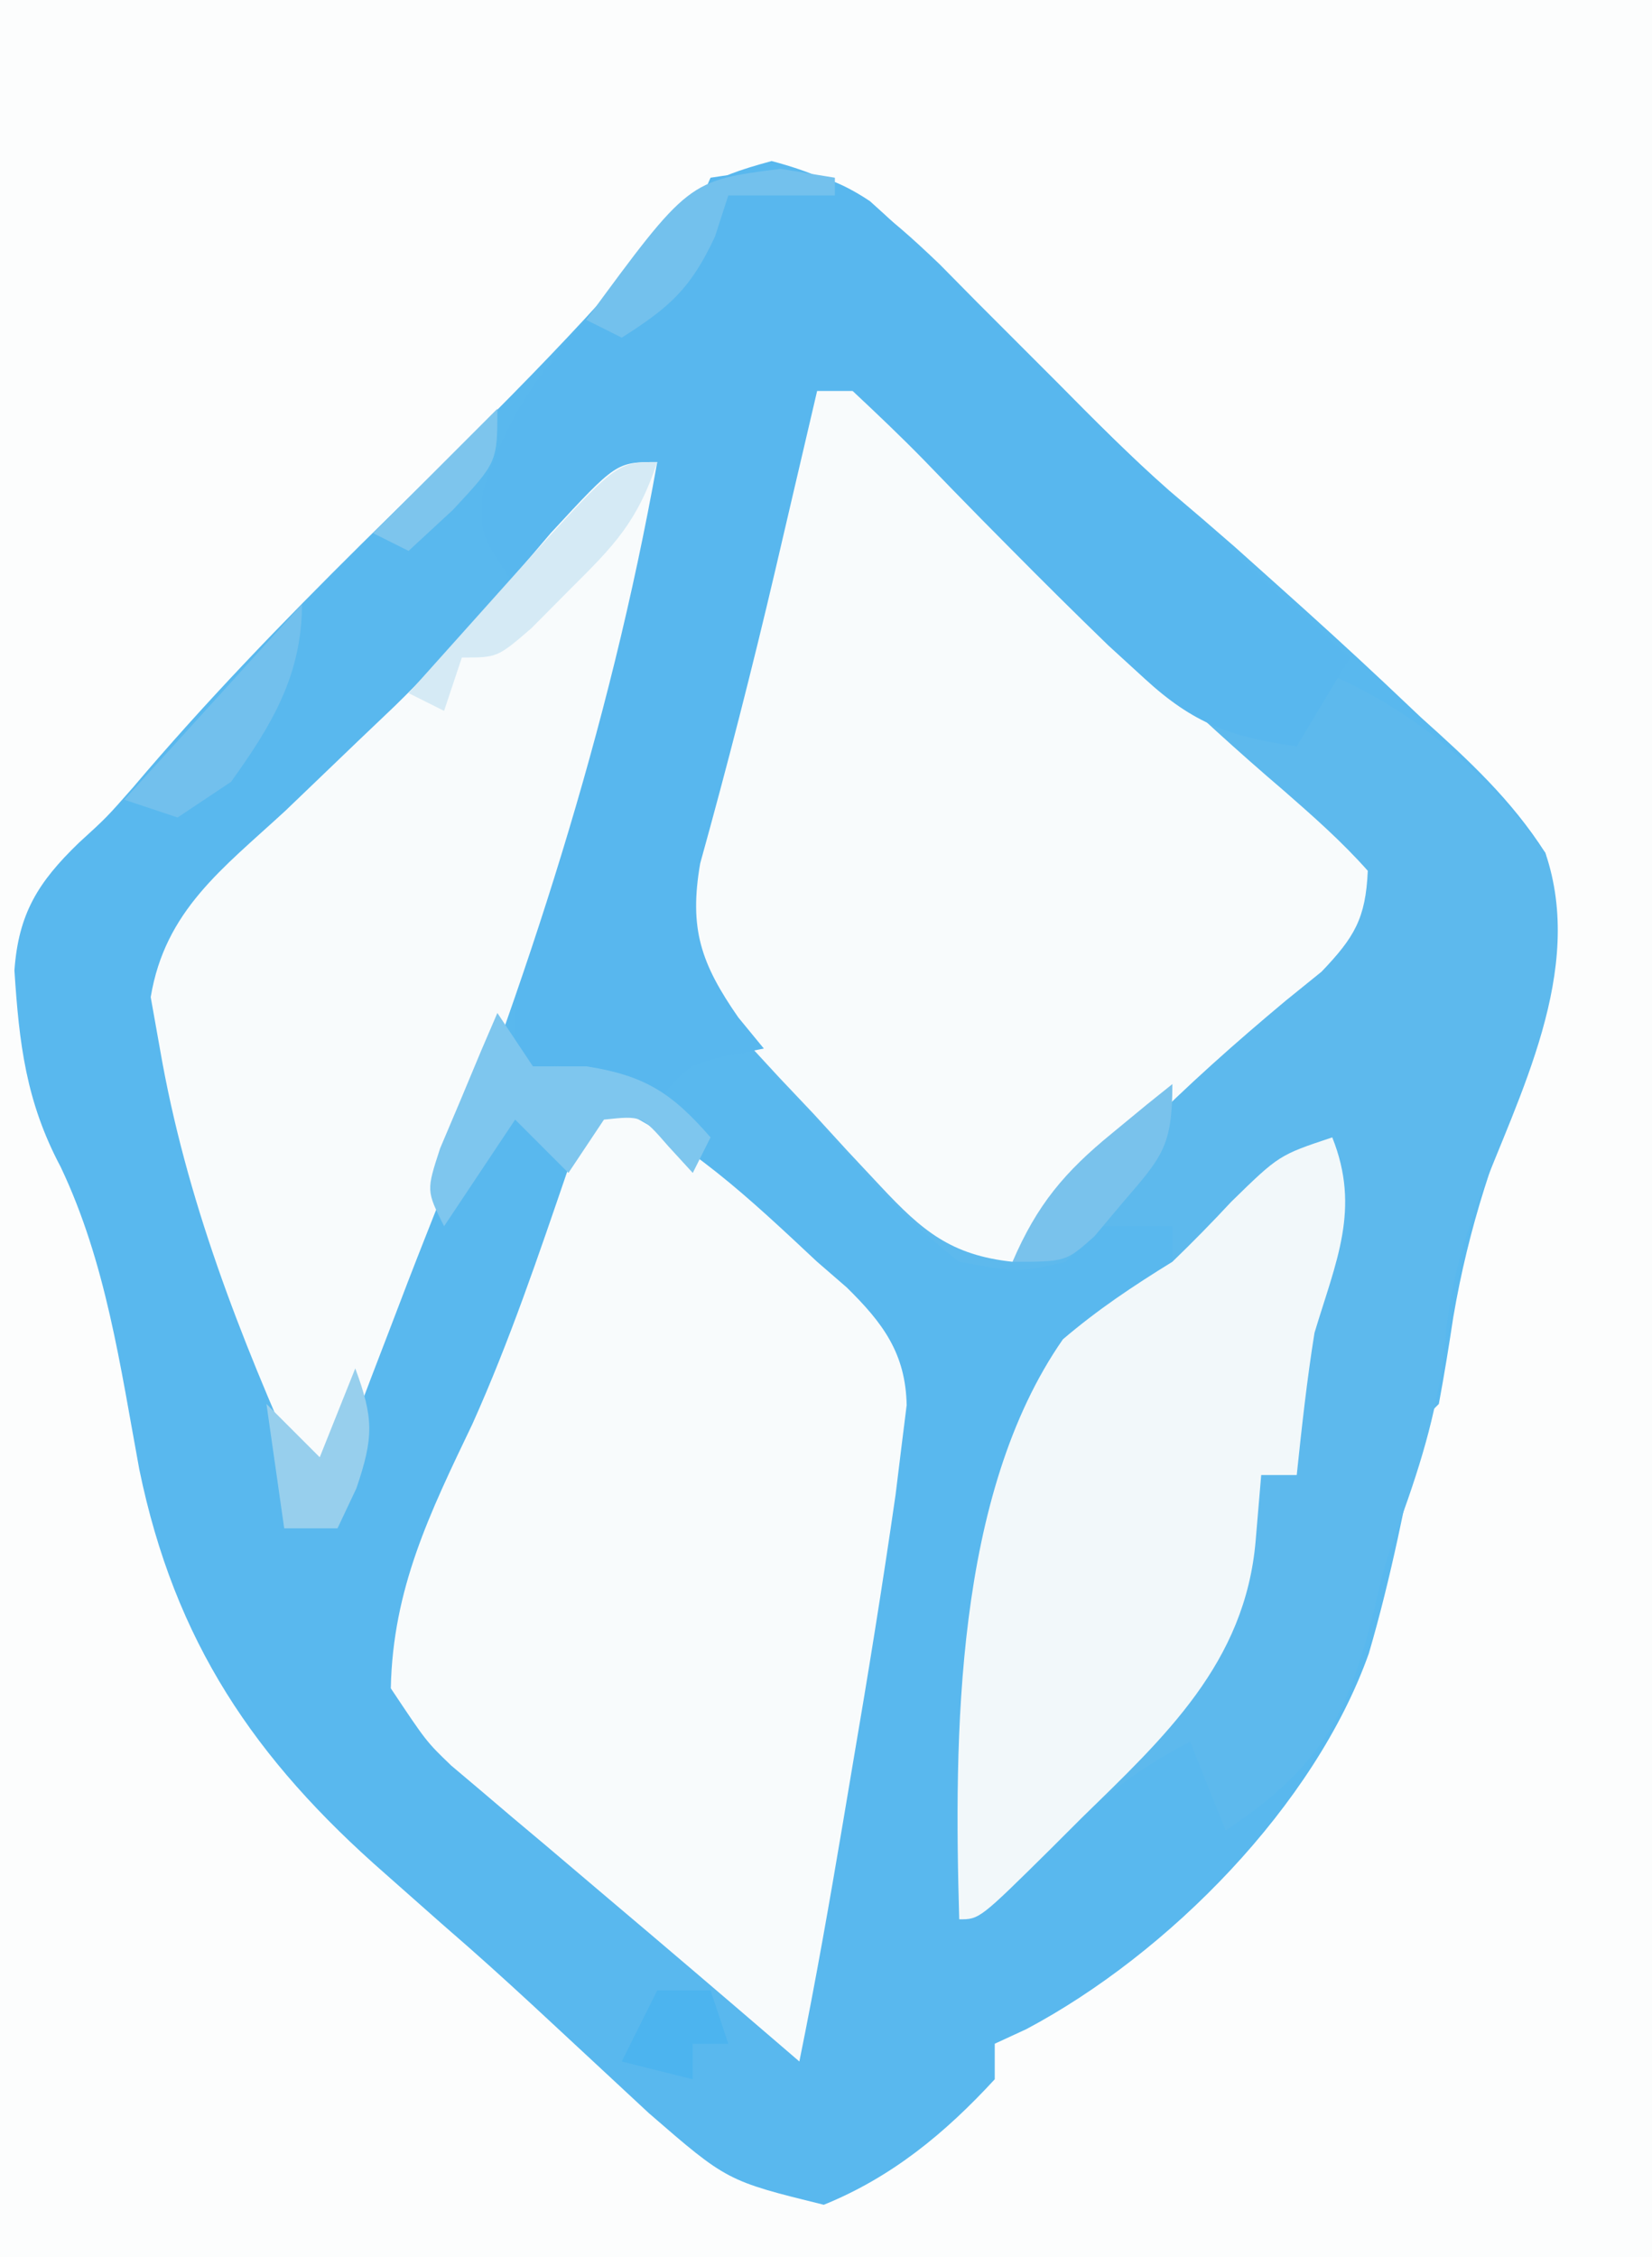 <?xml version="1.0" encoding="UTF-8"?>
<svg version="1.1" xmlns="http://www.w3.org/2000/svg" width="93" height="127">
<rect width="100%" height="100%" fill="#333333" stroke="none"/>
<path d="M0 0 C30.69 0 61.38 0 93 0 C93 41.91 93 83.82 93 127 C62.31 127 31.62 127 0 127 C0 85.09 0 43.18 0 0 Z " fill="#59B8EE" transform="translate(0,0)"/>
<path d="M0 0 C30.69 0 61.38 0 93 0 C93 41.91 93 83.82 93 127 C62.31 127 31.62 127 0 127 C0 85.09 0 43.18 0 0 Z M36.91 13.434 C31.78 19.523 26.051 24.995 20.383 30.578 C15.897 35.023 11.554 39.506 7.473 44.327 C6 46 6 46 4.434 47.429 C2.136 49.646 1.042 51.417 0.812 54.605 C1.08 58.728 1.459 61.983 3.418 65.668 C5.972 71.046 6.766 76.852 7.842 82.682 C9.833 92.359 14.317 98.992 21.688 105.438 C22.735 106.363 23.781 107.289 24.828 108.215 C25.353 108.674 25.879 109.132 26.42 109.605 C27.985 110.986 29.519 112.394 31.047 113.816 C32.001 114.702 32.955 115.588 33.938 116.5 C34.792 117.294 35.647 118.088 36.527 118.906 C40.927 122.719 40.927 122.719 46.375 124.062 C50.197 122.516 53.212 120.029 56 117 C56 116.34 56 115.68 56 115 C56.588 114.729 57.176 114.457 57.781 114.178 C65.787 109.928 74.024 101.582 77.059 93.039 C78.318 88.744 79.168 84.395 80 80 C80.33 79.67 80.66 79.34 81 79 C81.302 77.38 81.566 75.754 81.812 74.125 C82.673 69.053 84.158 64.612 86.195 59.898 C87.334 55.797 87.916 52.204 87 48 C85.08 44.988 82.65 42.748 80 40.375 C79.31 39.723 78.619 39.07 77.908 38.398 C75.962 36.571 73.99 34.779 72 33 C71.188 32.273 70.376 31.546 69.539 30.797 C68.308 29.722 67.069 28.656 65.82 27.602 C63.613 25.66 61.565 23.593 59.5 21.5 C58.001 19.999 56.501 18.499 55 17 C54.306 16.297 53.613 15.595 52.898 14.871 C49.752 11.864 47.702 10.185 43.438 9.062 C39.702 10.081 39.229 10.571 36.91 13.434 Z " fill="#FCFDFD" transform="translate(0,0)"/>
<path d="M0 0 C3.224 1.414 5.336 3.11 7.785 5.625 C8.481 6.331 9.176 7.038 9.893 7.766 C10.609 8.503 11.325 9.24 12.062 10 C13.489 11.461 14.917 12.919 16.348 14.375 C16.977 15.022 17.606 15.669 18.254 16.336 C20.101 18.192 20.101 18.192 23 20 C25.619 19.843 25.619 19.843 28 19 C28.33 18.34 28.66 17.68 29 17 C34.018 19.249 37.746 22.582 41 27 C43.252 33.628 39.52 40.564 37.168 46.703 C36.223 49.37 35.626 51.526 35.375 54.312 C34.992 58.079 34.087 61.097 32.809 64.633 C31.956 67.021 31.956 67.021 31.348 69.617 C29.821 75.705 28.26 78.494 23 82 C22.34 80.35 21.68 78.7 21 77 C16.714 79.208 13.739 82.124 10.453 85.574 C9 87 9 87 8 87 C7.702 76.678 7.69 62.849 14.047 54.223 C16.25 52.375 16.25 52.375 18.391 51.023 C18.922 50.686 19.453 50.348 20 50 C20 49.34 20 48.68 20 48 C18.68 48 17.36 48 16 48 C15.34 48.66 14.68 49.32 14 50 C11.363 50.609 11.363 50.609 8 50 C5.047 47.73 2.653 45.03 0.188 42.25 C-0.492 41.52 -1.172 40.791 -1.873 40.039 C-7.581 33.779 -7.581 33.779 -8 30 C-7.594 27.546 -7.594 27.546 -6.855 24.824 C-6.591 23.831 -6.326 22.838 -6.053 21.814 C-5.767 20.783 -5.482 19.751 -5.188 18.688 C-4.777 17.157 -4.777 17.157 -4.357 15.596 C-2.952 10.383 -1.499 5.186 0 0 Z " fill="#5DB9ED" transform="translate(46,21)"/>
<path d="M0 0 C3.139 1.388 5.223 2.995 7.609 5.449 C8.282 6.133 8.955 6.817 9.648 7.521 C10.689 8.594 10.689 8.594 11.75 9.688 C16.428 14.485 21.146 19.119 26.247 23.468 C27.916 24.927 29.528 26.341 31 28 C30.884 30.676 30.246 31.743 28.398 33.676 C27.397 34.486 27.397 34.486 26.375 35.312 C23.546 37.675 20.845 40.07 18.25 42.688 C17.682 43.259 17.113 43.83 16.527 44.418 C15.25 45.742 14.024 47.115 12.812 48.5 C12.214 48.995 11.616 49.49 11 50 C7.532 49.628 5.918 48.259 3.582 45.762 C2.661 44.778 2.661 44.778 1.721 43.775 C0.776 42.742 0.776 42.742 -0.188 41.688 C-0.829 41.01 -1.47 40.333 -2.131 39.635 C-7.57 33.759 -7.57 33.759 -8 30 C-7.594 27.546 -7.594 27.546 -6.855 24.824 C-6.591 23.831 -6.326 22.838 -6.053 21.814 C-5.767 20.783 -5.482 19.751 -5.188 18.688 C-4.777 17.157 -4.777 17.157 -4.357 15.596 C-2.952 10.383 -1.499 5.186 0 0 Z " fill="#F8FBFC" transform="translate(46,21)"/>
<path d="M0 0 C4.756 2.161 8.216 5.462 12 9 C12.824 9.713 12.824 9.713 13.664 10.441 C15.705 12.443 16.983 14.157 17.041 17.066 C16.944 17.846 16.846 18.626 16.746 19.43 C16.637 20.315 16.528 21.201 16.416 22.114 C15.684 27.193 14.867 32.254 14 37.312 C13.733 38.899 13.733 38.899 13.461 40.518 C12.699 45.025 11.914 49.52 11 54 C10.58 53.639 10.159 53.277 9.726 52.905 C6.602 50.223 3.471 47.55 0.324 44.895 C-0.888 43.867 -2.1 42.84 -3.312 41.812 C-3.932 41.292 -4.551 40.772 -5.189 40.236 C-6.08 39.479 -6.08 39.479 -6.988 38.707 C-7.52 38.258 -8.051 37.809 -8.599 37.347 C-10 36 -10 36 -12 33 C-11.883 27.379 -9.807 23.147 -7.406 18.129 C-5.302 13.447 -3.679 8.627 -2.016 3.773 C-1 1 -1 1 0 0 Z " fill="#F8FBFC" transform="translate(34,62)"/>
<path d="M0 0 C3.669 -0.561 5.833 -0.78 8.978 1.323 C11.131 3.248 13.166 5.249 15.188 7.312 C16.679 8.778 18.171 10.243 19.664 11.707 C20.394 12.434 21.124 13.16 21.876 13.909 C24.866 16.853 27.953 19.683 31.062 22.5 C32.023 23.377 32.983 24.253 33.973 25.156 C34.642 25.765 35.311 26.373 36 27 C35.01 28.65 34.02 30.3 33 32 C29.286 31.471 27.197 30.725 24.438 28.188 C23.763 27.571 23.089 26.955 22.395 26.32 C20.537 24.521 18.705 22.705 16.887 20.867 C16.348 20.323 15.809 19.779 15.254 19.218 C14.176 18.122 13.103 17.02 12.037 15.913 C10.728 14.572 9.368 13.281 8 12 C7.34 12 6.68 12 6 12 C5.619 13.632 5.619 13.632 5.23 15.297 C5.065 16.003 4.9 16.709 4.729 17.437 C4.366 18.986 4.005 20.535 3.644 22.085 C2.348 27.616 0.939 33.108 -0.582 38.582 C-1.218 42.26 -0.543 44.218 1.562 47.25 C2.274 48.116 2.274 48.116 3 49 C2.381 49.124 1.762 49.248 1.125 49.375 C-1.191 49.872 -1.191 49.872 -3 52 C-3.949 51.649 -4.897 51.299 -5.875 50.938 C-8.871 49.65 -8.871 49.65 -11 51 C-11.174 46.09 -10.69 42.128 -9.25 37.438 C-8.889 36.237 -8.528 35.037 -8.156 33.801 C-7.775 32.547 -7.393 31.292 -7 30 C-6.239 27.378 -5.494 24.752 -4.75 22.125 C-3.875 19.062 -3.875 19.062 -3 16 C-5.64 18.31 -8.28 20.62 -11 23 C-13 20 -13 20 -12.812 17.625 C-10.954 11.621 -7.188 8.028 -2.742 3.77 C-0.924 2.105 -0.924 2.105 0 0 Z " fill="#58B7EE" transform="translate(40,10)"/>
<path d="M0 0 C-2.706 15.135 -7.326 29.205 -12.992 43.452 C-13.699 45.238 -14.39 47.03 -15.07 48.826 C-15.418 49.733 -15.766 50.64 -16.125 51.574 C-16.437 52.399 -16.749 53.223 -17.07 54.073 C-18 56 -18 56 -20 57 C-23.495 49.209 -26.544 41.45 -28 33 C-28.255 31.569 -28.255 31.569 -28.516 30.109 C-27.706 25.226 -24.479 22.888 -20.938 19.625 C-19.553 18.3 -18.17 16.973 -16.789 15.645 C-16.128 15.015 -15.467 14.385 -14.786 13.737 C-11.639 10.676 -8.836 7.343 -6 4 C-2.3 0 -2.3 0 0 0 Z " fill="#F8FBFC" transform="translate(37,26)"/>
<path d="M0 0 C1.613 4.033 0.207 6.977 -1 11 C-1.429 13.664 -1.717 16.315 -2 19 C-2.66 19 -3.32 19 -4 19 C-4.103 20.217 -4.206 21.434 -4.312 22.688 C-4.896 29.576 -9.432 33.726 -14.125 38.312 C-14.675 38.862 -15.226 39.412 -15.793 39.979 C-19.859 44 -19.859 44 -21 44 C-21.297 33.711 -21.254 20.109 -15.164 11.363 C-13.194 9.683 -11.2 8.357 -9 7 C-7.867 5.905 -6.76 4.78 -5.688 3.625 C-3 1 -3 1 0 0 Z " fill="#F2F8FA" transform="translate(75,64)"/>
<path d="M0 0 C0.66 0.99 1.32 1.98 2 3 C2.99 3 3.98 3 5 3 C8.29 3.514 9.82 4.493 12 7 C11.67 7.66 11.34 8.32 11 9 C10.546 8.505 10.092 8.01 9.625 7.5 C8.124 5.774 8.124 5.774 6 6 C5.01 7.485 5.01 7.485 4 9 C3.01 8.01 2.02 7.02 1 6 C-0.32 7.98 -1.64 9.96 -3 12 C-4 10 -4 10 -3.223 7.617 C-2.84 6.712 -2.457 5.807 -2.062 4.875 C-1.682 3.965 -1.302 3.055 -0.91 2.117 C-0.61 1.419 -0.309 0.72 0 0 Z " fill="#7EC6EE" transform="translate(28,57)"/>
<path d="M0 0 C-1.129 3.387 -2.427 4.695 -4.938 7.188 C-5.648 7.903 -6.358 8.618 -7.09 9.355 C-9 11 -9 11 -11 11 C-11.33 11.99 -11.66 12.98 -12 14 C-12.66 13.67 -13.32 13.34 -14 13 C-12.564 11.395 -11.126 9.791 -9.688 8.188 C-8.887 7.294 -8.086 6.401 -7.262 5.48 C-2.265 0 -2.265 0 0 0 Z " fill="#D5EAF5" transform="translate(37,26)"/>
<path d="M0 0 C0 3.984 -1.719 6.834 -4 10 C-4.99 10.66 -5.98 11.32 -7 12 C-7.99 11.67 -8.98 11.34 -10 11 C-6.7 7.37 -3.4 3.74 0 0 Z " fill="#72C0ED" transform="translate(17,34)"/>
<path d="M0 0 C1.033 2.788 1.045 3.868 0.062 6.75 C-0.288 7.492 -0.639 8.235 -1 9 C-1.99 9 -2.98 9 -4 9 C-4.33 6.69 -4.66 4.38 -5 2 C-4.01 2.99 -3.02 3.98 -2 5 C-1.34 3.35 -0.68 1.7 0 0 Z " fill="#97CFED" transform="translate(20,77)"/>
<path d="M0 0 C0 3.521 -0.583 4.1 -2.812 6.688 C-3.596 7.621 -3.596 7.621 -4.395 8.574 C-6 10 -6 10 -9 10 C-7.618 6.79 -6.076 4.951 -3.375 2.75 C-2.743 2.229 -2.112 1.708 -1.461 1.172 C-0.738 0.592 -0.738 0.592 0 0 Z " fill="#79C2EC" transform="translate(66,61)"/>
<path d="M0 0 C1.516 0.247 1.516 0.247 3.062 0.5 C3.062 0.83 3.062 1.16 3.062 1.5 C1.083 1.5 -0.897 1.5 -2.938 1.5 C-3.185 2.263 -3.433 3.026 -3.688 3.812 C-5.047 6.736 -6.253 7.8 -8.938 9.5 C-9.598 9.17 -10.258 8.84 -10.938 8.5 C-5.178 0.658 -5.178 0.658 0 0 Z " fill="#73C1ED" transform="translate(43.938,9.5)"/>
<path d="M0 0 C0.99 0 1.98 0 3 0 C3.33 0.99 3.66 1.98 4 3 C3.34 3 2.68 3 2 3 C2 3.66 2 4.32 2 5 C0.68 4.67 -0.64 4.34 -2 4 C-1.34 2.68 -0.68 1.36 0 0 Z " fill="#4CB4EF" transform="translate(37,112)"/>
<path d="M0 0 C0 3 0 3 -2.5 5.688 C-3.325 6.451 -4.15 7.214 -5 8 C-5.66 7.67 -6.32 7.34 -7 7 C-4.69 4.69 -2.38 2.38 0 0 Z " fill="#7DC5ED" transform="translate(28,23)"/>
</svg>
